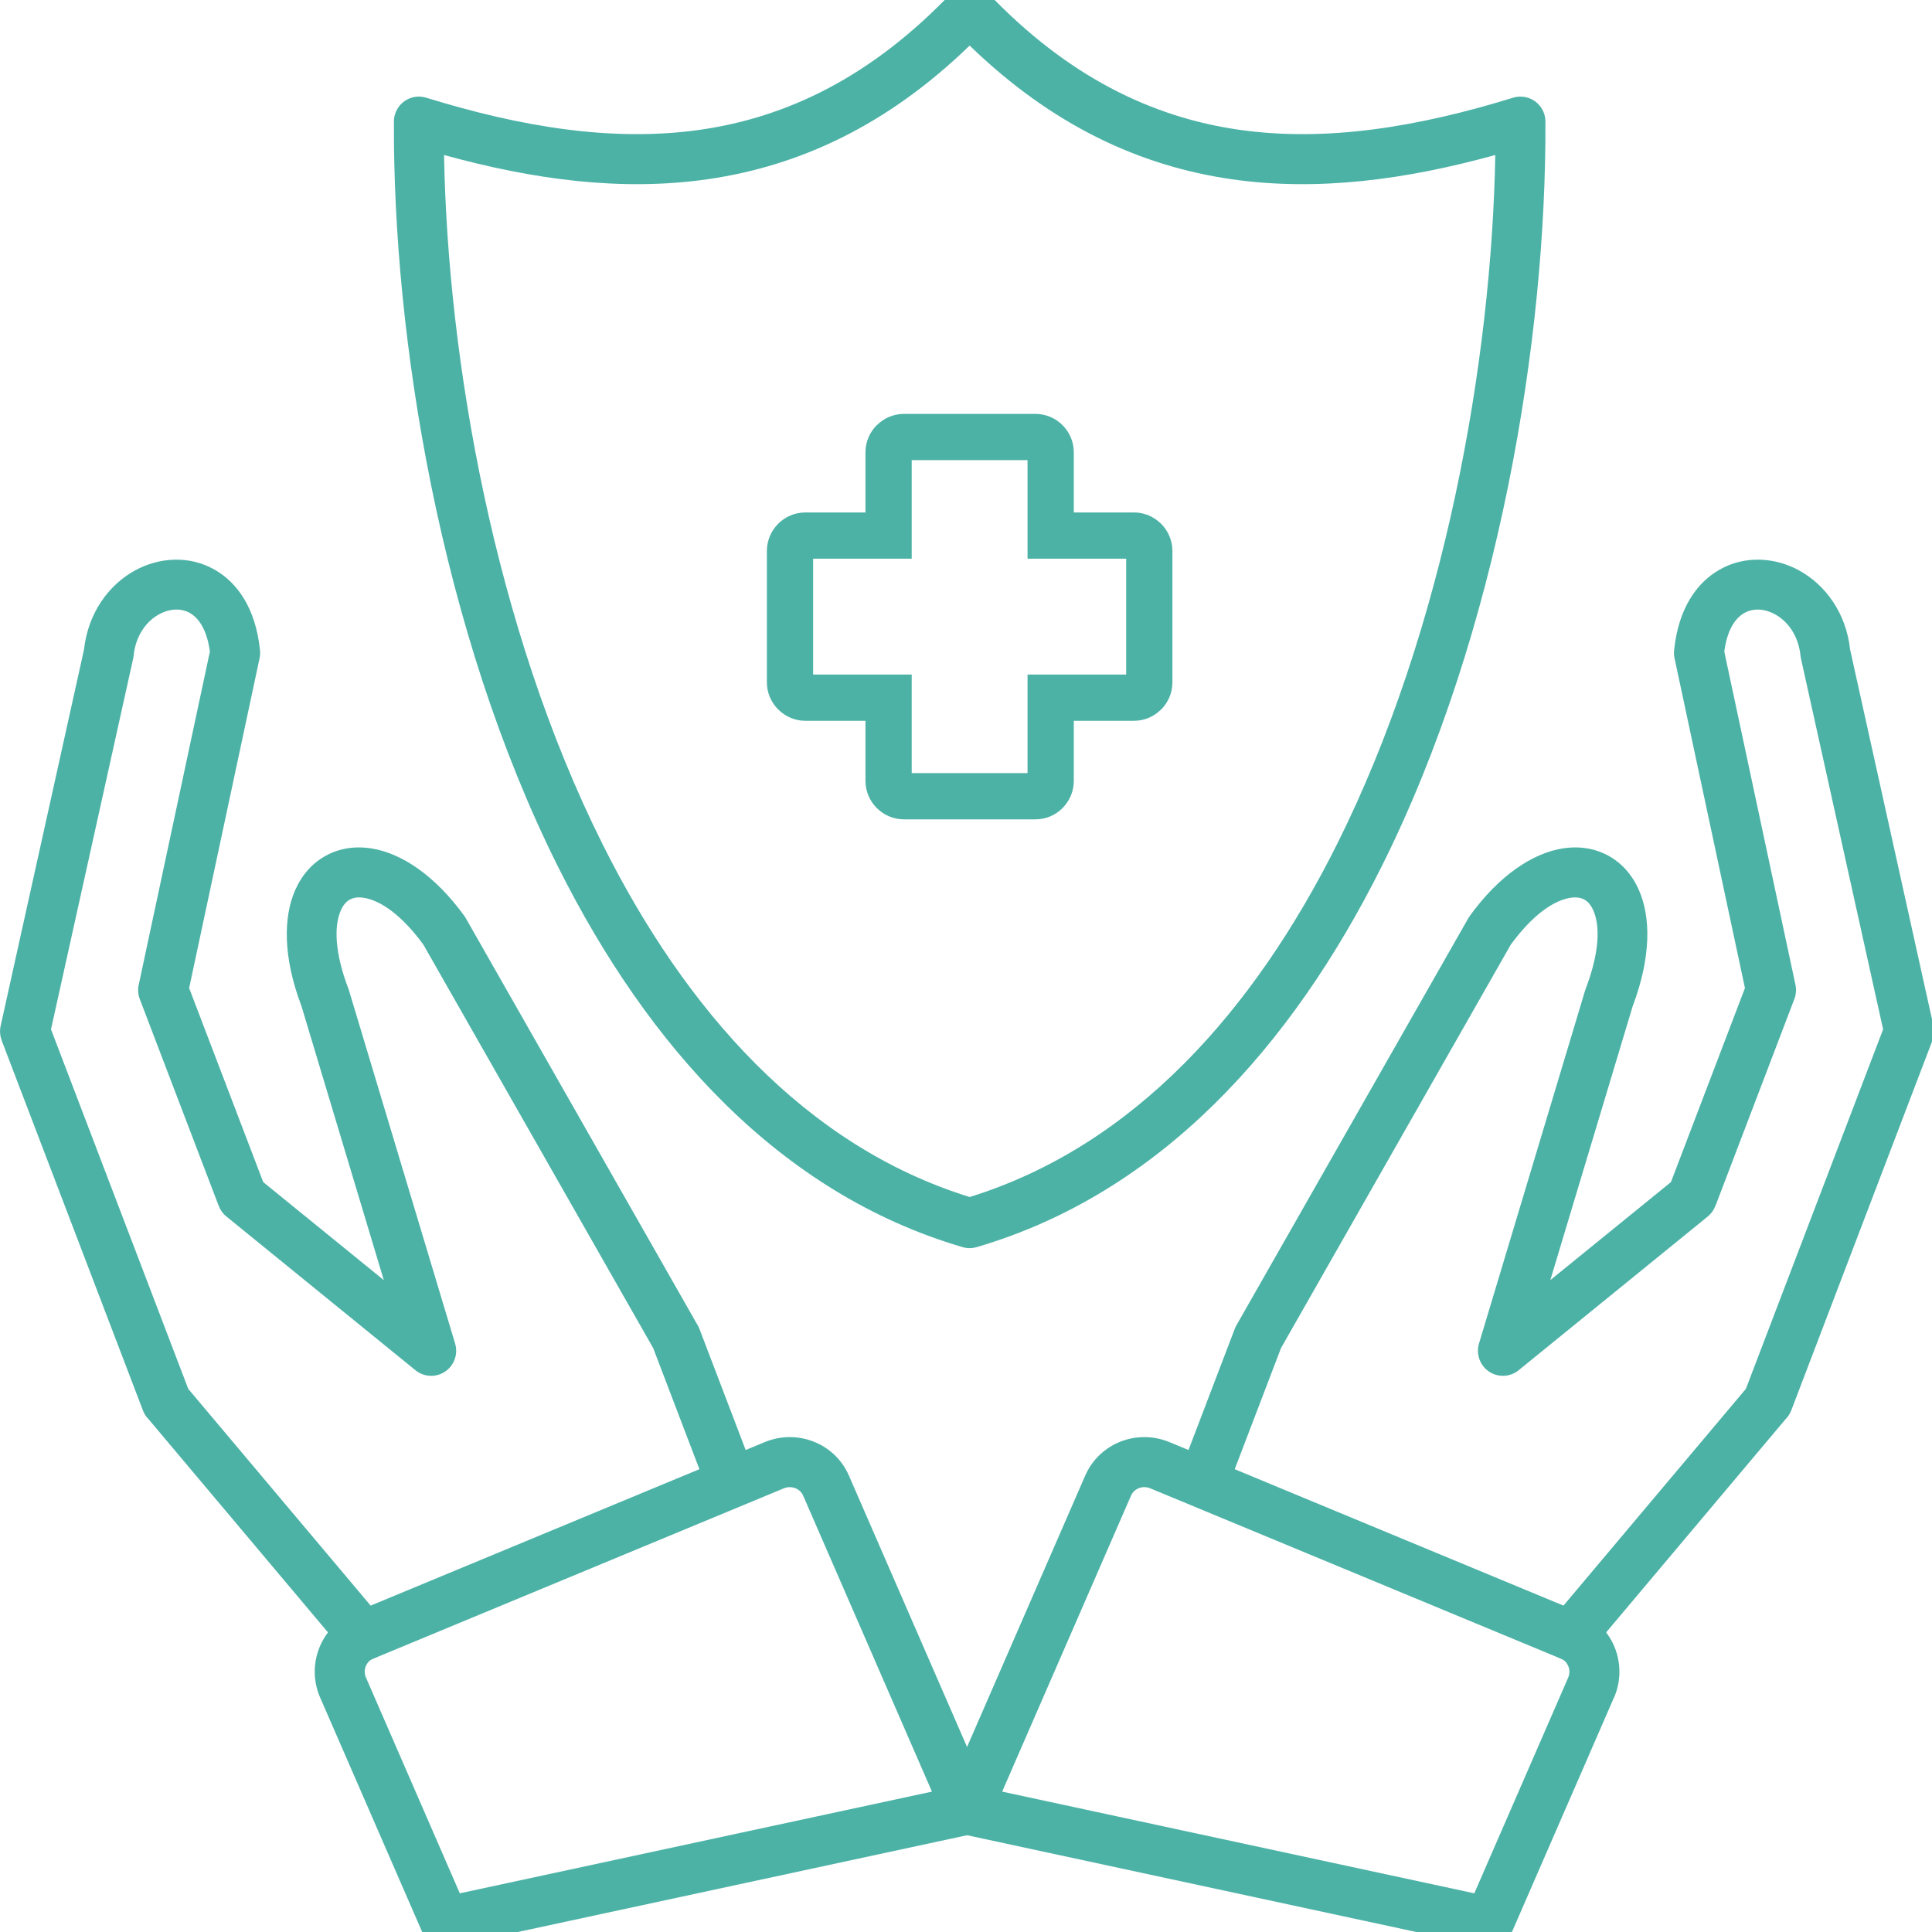 <?xml version="1.0" encoding="UTF-8" standalone="no"?>
<!DOCTYPE svg PUBLIC "-//W3C//DTD SVG 1.1//EN" "http://www.w3.org/Graphics/SVG/1.1/DTD/svg11.dtd">
<svg width="100%" height="100%" viewBox="0 0 64 64" version="1.1" xmlns="http://www.w3.org/2000/svg" xmlns:xlink="http://www.w3.org/1999/xlink" xml:space="preserve" xmlns:serif="http://www.serif.com/" style="fill-rule:evenodd;clip-rule:evenodd;stroke-linejoin:round;stroke-miterlimit:2;">
    <rect id="Tavola-da-disegno1" serif:id="Tavola da disegno1" x="0" y="0" width="64" height="64" style="fill:none;"/>
    <g id="Tavola-da-disegno11" serif:id="Tavola da disegno1">
        <rect x="0" y="0" width="64" height="64" style="fill:none;"/>
        <g id="s7_icon3.svg" transform="matrix(0.017,0,0,0.017,32,32)">
            <g transform="matrix(1,0,0,1,-1884.5,-1911.5)">
                <clipPath id="_clip1">
                    <rect x="0" y="0" width="3769" height="3823"/>
                </clipPath>
                <g clip-path="url(#_clip1)">
                    <g transform="matrix(1,0,0,1,-27848.3,-1952.43)">
                        <g transform="matrix(4.167,0,0,4.167,0,0)">
                            <path d="M7036.24,1164.02C7038.54,1170.05 7035.51,1176.83 7029.47,1179.13C7023.43,1181.42 7016.65,1178.39 7014.36,1172.35L6989.02,1105.94L6881.58,917.318C6871.55,903.57 6861.63,896.625 6853.69,895.378C6851.11,894.952 6848.9,895.264 6847.17,896.199C6845.5,897.107 6844.05,898.779 6842.98,901.188C6839.66,908.672 6840.11,921.201 6846.55,938.067C6846.69,938.436 6846.83,938.804 6846.92,939.201L6896.41,1103.87C6898.25,1110.07 6894.74,1116.59 6888.53,1118.44C6884.45,1119.66 6880.22,1118.52 6877.27,1115.83L6789.46,1044.42C6787.79,1043.09 6786.6,1041.39 6785.91,1039.52L6785.89,1039.55L6748.92,942.688C6748.04,940.363 6747.93,937.897 6748.53,935.658L6781.72,780.262C6780.44,770.54 6776.84,764.785 6772.42,762.234C6770.38,761.044 6768.06,760.533 6765.68,760.59C6763.12,760.675 6760.46,761.44 6757.94,762.829C6751.87,766.146 6746.97,772.921 6746.03,782.303C6745.97,782.927 6745.86,783.579 6745.69,784.175L6707.42,956.889L6771.6,1125.01L6862.42,1232.93C6866.56,1237.86 6865.94,1245.2 6861,1249.37C6856.07,1253.51 6848.73,1252.85 6844.56,1247.95L6753.06,1139.21C6751.93,1138.08 6750.99,1136.69 6750.4,1135.07L6684.32,961.992L6684.38,961.992C6683.58,959.923 6683.36,957.626 6683.87,955.302L6722.84,779.355C6724.8,761.894 6734.58,748.968 6746.68,742.306C6752.41,739.16 6758.76,737.431 6765.11,737.261C6771.63,737.091 6778.12,738.594 6784.04,741.995C6794.7,748.118 6803.04,760.136 6805.08,778.987C6805.3,780.404 6805.27,781.85 6804.96,783.324L6772.02,937.585L6806.66,1028.32L6863.05,1074.16L6824.55,946.032C6815.85,923.1 6816.02,904.335 6821.66,891.664C6824.89,884.407 6829.85,878.965 6836.12,875.592C6842.32,872.247 6849.55,871.056 6857.35,872.303C6871.04,874.486 6886.74,884.549 6900.8,903.967C6901.03,904.306 6901.28,904.675 6901.48,905.072L7009.45,1094.62C7009.91,1095.31 7010.31,1096.07 7010.62,1096.89L7036.24,1164.02Z" style="fill:rgb(76,178,166);fill-rule:nonzero;"/>
                        </g>
                        <g transform="matrix(4.167,0,0,4.167,0,0)">
                            <path d="M7119.38,1313.35L7059.15,1174.93C7058.41,1173.29 7057.1,1172.1 7055.52,1171.47C7053.85,1170.82 7051.89,1170.79 7050.1,1171.53L6858,1251.24L6857.97,1251.24L6857.8,1251.3C6856.3,1251.98 6855.19,1253.25 6854.6,1254.78C6853.97,1256.37 6853.95,1258.21 6854.65,1259.88L6898.59,1360.91L7119.38,1313.35ZM7080.55,1165.58L7146.51,1317.09C7149.09,1323.01 7146.4,1329.9 7140.47,1332.48C7139.73,1332.79 7138.97,1333.05 7138.23,1333.19L7138.23,1333.22L6894.14,1385.8C6888.42,1386.99 6882.77,1383.79 6880.76,1378.46L6833.23,1269.24L6833.06,1268.84C6829.97,1261.42 6830.08,1253.31 6832.83,1246.25C6835.58,1239.16 6841.05,1233.13 6848.56,1229.84L6848.65,1229.81L6849.01,1229.64L7041.12,1149.93C7048.71,1146.78 7056.94,1146.9 7064.02,1149.67C7071.19,1152.48 7077.26,1157.98 7080.55,1165.58Z" style="fill:rgb(76,178,166);fill-rule:nonzero;"/>
                        </g>
                        <g transform="matrix(4.167,0,0,4.167,0,0)">
                            <path d="M7262.84,536.199C7304.09,542.124 7347.2,534.782 7391.14,521.233C7392.22,520.892 7393.35,520.722 7394.51,520.722C7400.98,520.694 7406.22,525.91 7406.25,532.344C7406.76,632.606 7384.85,770.342 7329.63,880.807C7287.56,964.94 7226.16,1033.45 7140.56,1058.65C7138.4,1059.33 7136.05,1059.42 7133.73,1058.74C7048.09,1033.62 6986.61,964.996 6944.48,880.751C6889.38,770.511 6867.35,633.116 6867.78,532.968C6867.72,531.636 6867.86,530.303 6868.29,528.971C6870.19,522.792 6876.71,519.333 6882.89,521.233C6926.82,534.782 6969.91,542.124 7011.18,536.199C7051.89,530.332 7091.23,511.34 7128.54,472.221C7128.65,472.08 7128.82,471.938 7128.96,471.797C7133.64,467.346 7141.04,467.545 7145.49,472.221C7182.77,511.34 7222.14,530.332 7262.84,536.199ZM7382.81,548.02C7341.05,559.557 7299.81,565.141 7259.53,559.359C7216.95,553.207 7175.85,534.47 7137.01,496.855C7098.18,534.47 7057.08,553.207 7014.47,559.359C6974.22,565.141 6932.98,559.557 6891.22,548.02C6892.95,643.689 6914.69,769.009 6965.35,870.319C7004.24,948.102 7060.17,1011.46 7137.01,1035.3C7213.97,1011.43 7269.9,948.102 7308.77,870.376C7359.42,769.066 7381.1,643.746 7382.81,548.02Z" style="fill:rgb(76,178,166);fill-rule:nonzero;"/>
                        </g>
                        <g transform="matrix(4.167,0,0,4.167,0,0)">
                            <path d="M7257.23,1172.35C7254.94,1178.39 7248.19,1181.42 7242.15,1179.13C7236.11,1176.83 7233.08,1170.05 7235.38,1164.02L7261,1096.89C7261.31,1096.07 7261.68,1095.31 7262.14,1094.62L7370.11,905.072C7370.33,904.675 7370.56,904.306 7370.82,903.967L7370.79,903.967C7384.85,884.549 7400.55,874.486 7414.24,872.303C7422.04,871.056 7429.29,872.247 7435.5,875.592C7441.74,878.965 7446.73,884.407 7449.93,891.664C7455.57,904.335 7455.74,923.1 7447.07,946.032L7408.54,1074.16L7464.95,1028.32L7499.56,937.585L7466.63,783.324C7466.31,781.85 7466.29,780.404 7466.51,778.987C7468.55,760.136 7476.89,748.118 7487.57,741.995C7493.47,738.594 7499.96,737.091 7506.48,737.261C7512.86,737.431 7519.18,739.16 7524.91,742.306C7537.01,748.968 7546.82,761.894 7548.75,779.355L7587.72,955.302C7588.23,957.626 7588.01,959.923 7587.24,961.992L7587.27,961.992L7521.22,1135.07C7520.6,1136.69 7519.66,1138.08 7518.53,1139.21L7427.03,1247.95C7422.89,1252.85 7415.52,1253.51 7410.59,1249.37C7405.65,1245.2 7405.03,1237.86 7409.17,1232.93L7499.99,1125.01L7564.17,956.889L7525.9,784.175C7525.76,783.579 7525.62,782.927 7525.56,782.303C7524.62,772.921 7519.72,766.146 7513.65,762.829C7511.13,761.44 7508.47,760.675 7505.94,760.59C7503.56,760.533 7501.24,761.044 7499.2,762.234C7494.75,764.785 7491.15,770.54 7489.9,780.262L7523.09,935.658C7523.66,937.897 7523.57,940.363 7522.67,942.688L7485.73,1039.55L7485.7,1039.52C7484.99,1041.39 7483.8,1043.09 7482.16,1044.42L7394.31,1115.83C7391.4,1118.52 7387.14,1119.66 7383.06,1118.44C7376.88,1116.59 7373.34,1110.07 7375.18,1103.87L7424.67,939.201C7424.79,938.804 7424.9,938.436 7425.04,938.067C7431.48,921.201 7431.96,908.672 7428.61,901.188C7427.54,898.779 7426.12,897.107 7424.42,896.199C7422.69,895.264 7420.48,894.952 7417.93,895.378C7409.96,896.625 7400.07,903.57 7390.03,917.318L7282.6,1105.94L7257.23,1172.35Z" style="fill:rgb(76,178,166);fill-rule:nonzero;"/>
                        </g>
                        <g transform="matrix(4.167,0,0,4.167,0,0)">
                            <path d="M7125.08,1317.09L7191.04,1165.58C7194.36,1157.98 7200.43,1152.48 7207.57,1149.67C7214.68,1146.9 7222.88,1146.78 7230.47,1149.93L7422.58,1229.64L7422.94,1229.81L7423.06,1229.84C7430.57,1233.13 7436.01,1239.16 7438.79,1246.25C7441.51,1253.31 7441.65,1261.42 7438.56,1268.84L7438.54,1268.84L7438.39,1269.24L7438.36,1269.24L7390.83,1378.46C7388.84,1383.79 7383.2,1386.99 7377.45,1385.8L7133.39,1333.22L7133.39,1333.19C7132.62,1333.05 7131.85,1332.79 7131.12,1332.48C7125.22,1329.9 7122.5,1323.01 7125.08,1317.09ZM7212.47,1174.93L7152.21,1313.35L7373,1360.91L7416.88,1260.08L7416.96,1259.88C7417.64,1258.21 7417.62,1256.37 7416.99,1254.78C7416.4,1253.25 7415.29,1251.98 7413.82,1251.3L7413.62,1251.24L7221.49,1171.53C7219.7,1170.79 7217.77,1170.79 7216.07,1171.47C7214.51,1172.1 7213.18,1173.29 7212.47,1174.93Z" style="fill:rgb(76,178,166);fill-rule:nonzero;"/>
                        </g>
                        <g transform="matrix(4.167,0,0,4.167,0,0)">
                            <path d="M7164.08,690.716L7109.91,690.716L7109.91,736.807L7063.82,736.807L7063.82,790.977L7109.91,790.977L7109.91,837.069L7164.08,837.069L7164.08,790.977L7210.2,790.977L7210.2,736.807L7164.08,736.807L7164.08,690.716ZM7106.29,669.088L7167.74,669.088C7172.7,669.088 7177.21,671.1 7180.44,674.36C7183.7,677.62 7185.71,682.098 7185.71,687.059L7185.71,715.179L7213.83,715.179C7218.77,715.179 7223.24,717.192 7226.5,720.451L7226.56,720.48C7229.79,723.74 7231.83,728.247 7231.83,733.151L7231.83,794.634C7231.83,799.566 7229.79,804.073 7226.56,807.333L7226.5,807.333C7223.24,810.594 7218.77,812.606 7213.83,812.606L7185.71,812.606L7185.71,840.725C7185.71,845.658 7183.7,850.136 7180.44,853.396L7180.44,853.425C7177.21,856.684 7172.7,858.697 7167.74,858.697L7106.29,858.697C7101.35,858.697 7096.88,856.684 7093.62,853.425L7093.56,853.396C7090.33,850.136 7088.29,845.658 7088.29,840.725L7088.29,812.606L7060.19,812.606C7055.26,812.606 7050.78,810.594 7047.52,807.333L7047.47,807.305C7044.21,804.017 7042.19,799.538 7042.19,794.634L7042.19,733.151C7042.19,728.247 7044.21,723.74 7047.47,720.48L7047.47,720.451C7050.73,717.192 7055.23,715.179 7060.19,715.179L7088.29,715.179L7088.29,687.059C7088.29,682.098 7090.33,677.62 7093.56,674.36L7093.62,674.36C7096.88,671.1 7101.35,669.088 7106.29,669.088Z" style="fill:rgb(76,178,166);fill-rule:nonzero;"/>
                        </g>
                    </g>
                </g>
            </g>
        </g>
    </g>
</svg>
